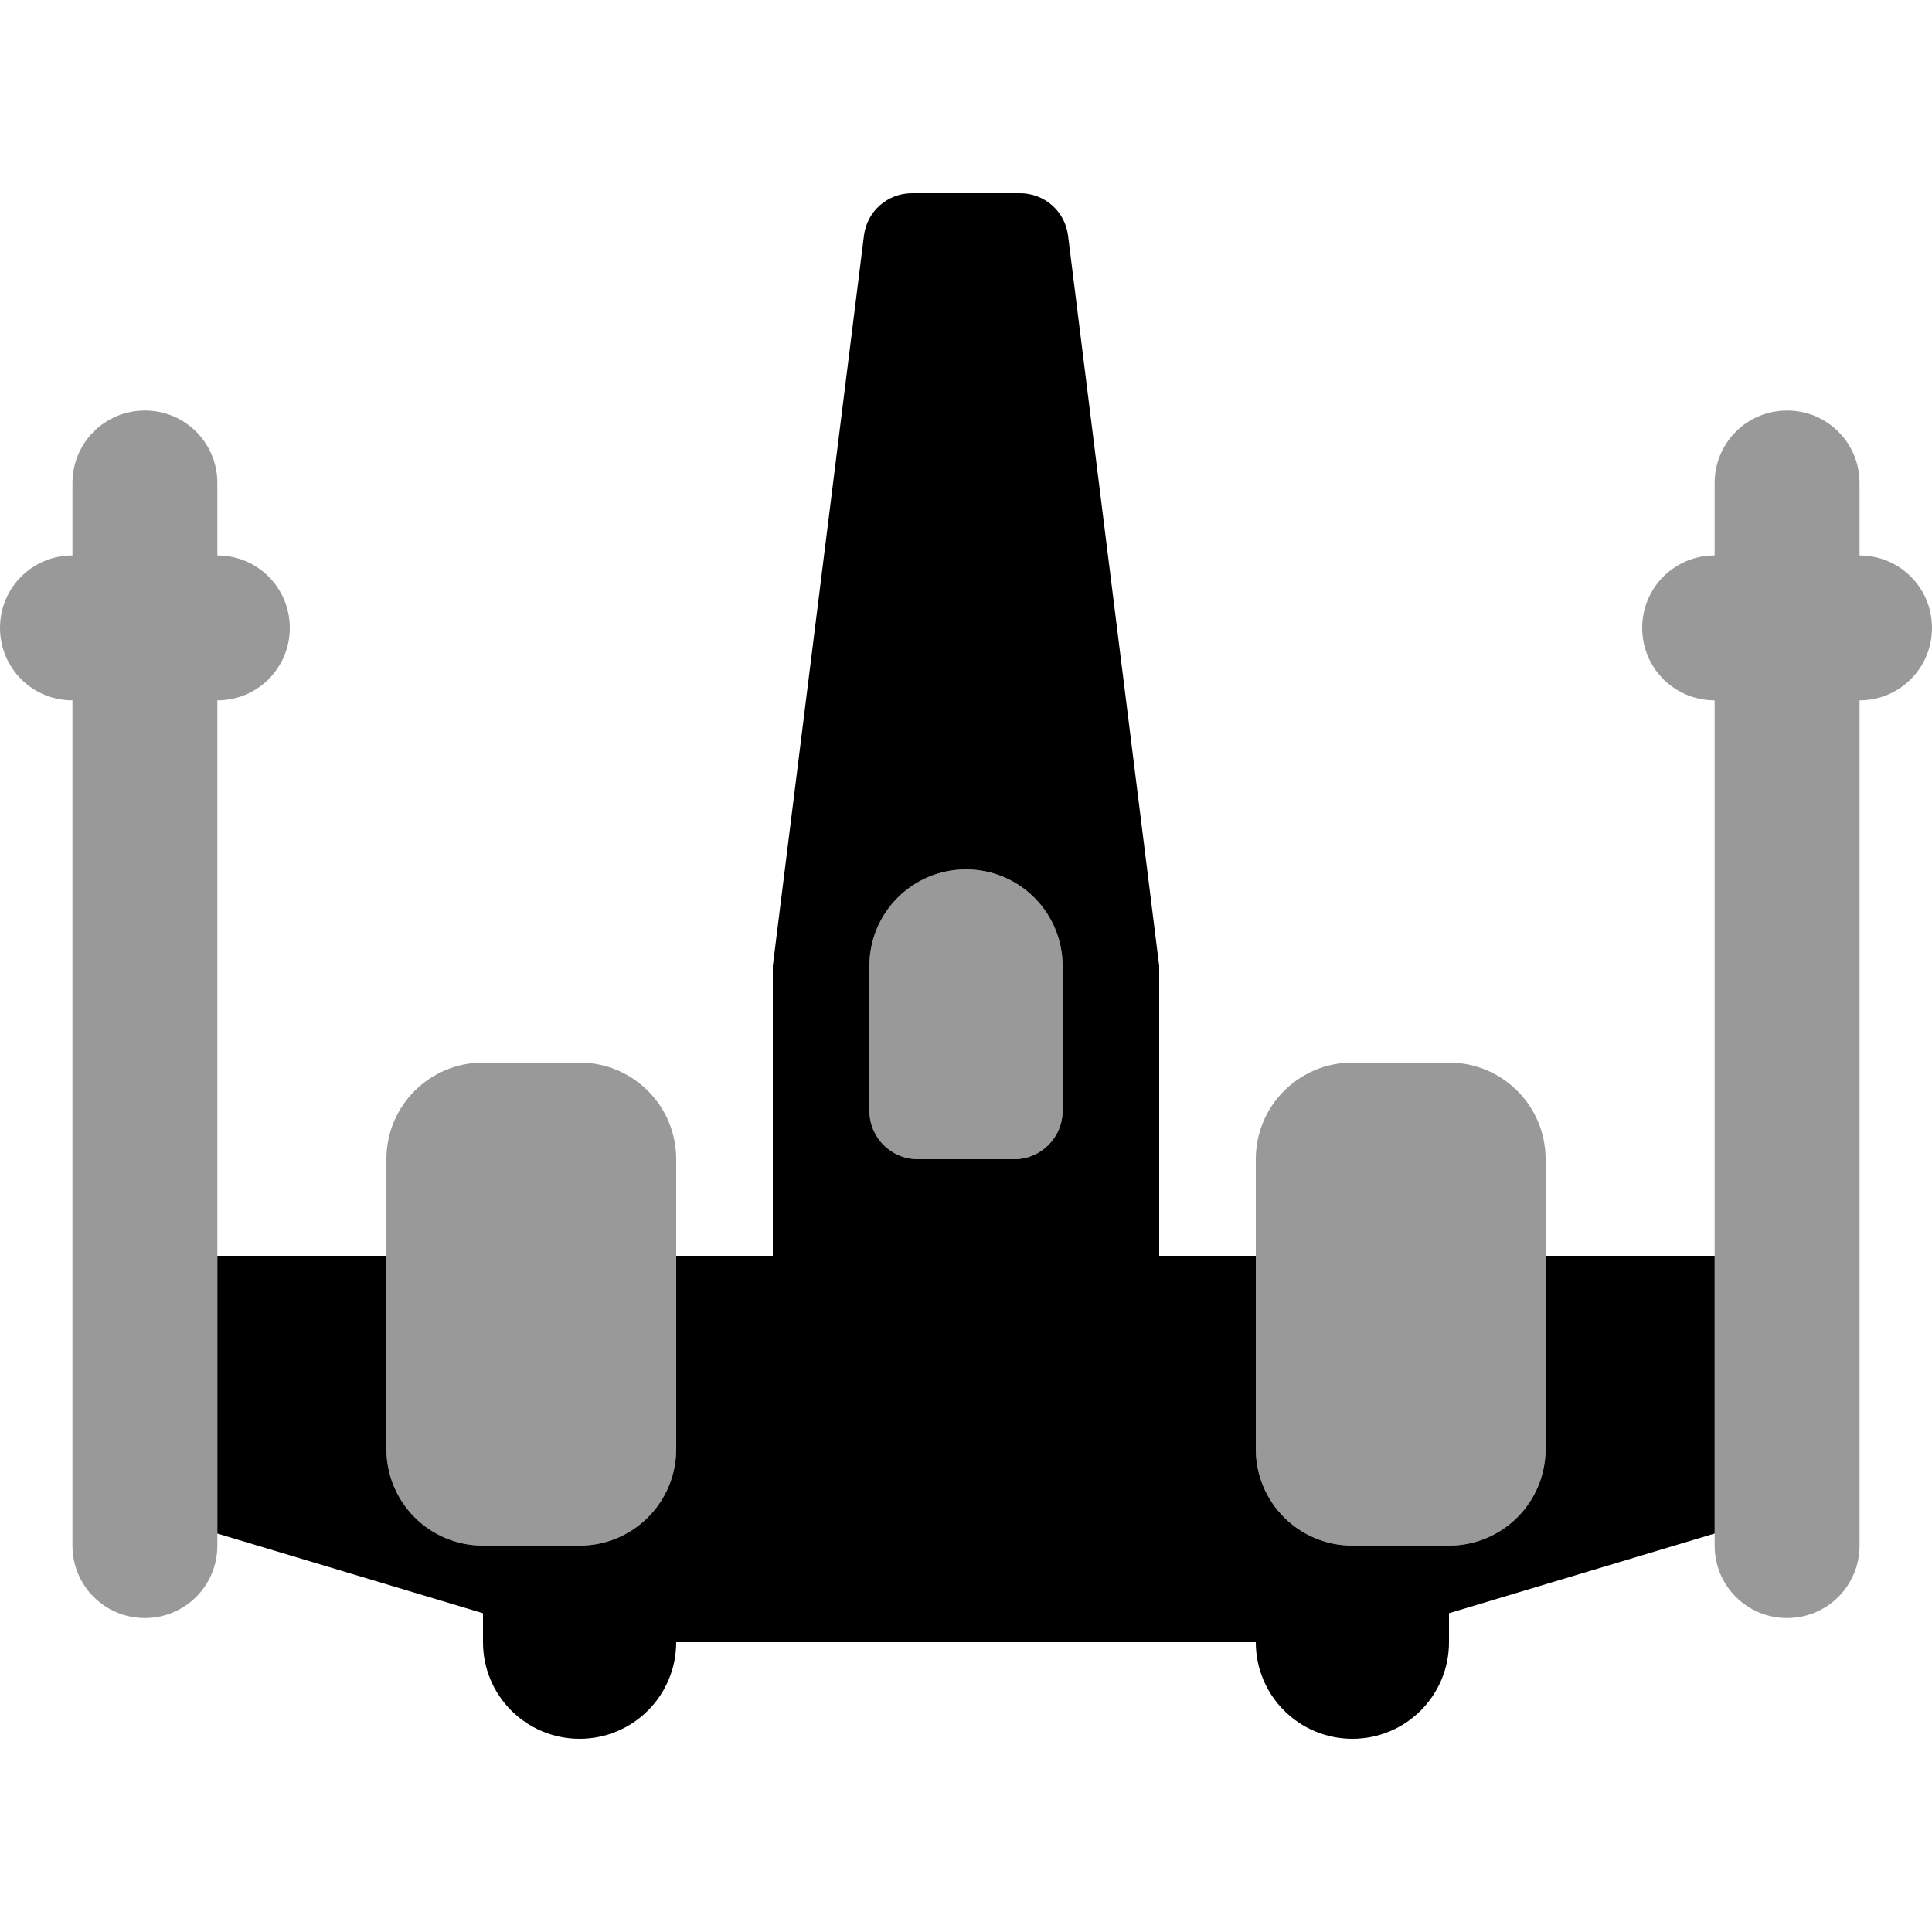 <svg xmlns="http://www.w3.org/2000/svg" viewBox="0 0 640 640"><!--! Font Awesome Pro 7.1.0 by @fontawesome - https://fontawesome.com License - https://fontawesome.com/license (Commercial License) Copyright 2025 Fonticons, Inc. --><path opacity=".4" fill="currentColor" d="M0 208C0 221.3 10.7 232 24 232L24 512C24 525.3 34.7 536 48 536C61.3 536 72 525.3 72 512L72 232C85.3 232 96 221.3 96 208C96 194.7 85.3 184 72 184L72 160C72 146.7 61.3 136 48 136C34.7 136 24 146.7 24 160L24 184C10.7 184 0 194.7 0 208zM128 384L128 480C128 497.7 142.3 512 160 512L192 512C209.7 512 224 497.7 224 480L224 384C224 366.3 209.7 352 192 352L160 352C142.3 352 128 366.3 128 384zM288 320L288 368C288 376.8 295.2 384 304 384L336 384C344.8 384 352 376.8 352 368L352 320C352 302.3 337.7 288 320 288C302.3 288 288 302.3 288 320zM416 384L416 480C416 497.7 430.3 512 448 512L480 512C497.7 512 512 497.7 512 480L512 384C512 366.3 497.7 352 480 352L448 352C430.3 352 416 366.3 416 384zM544 208C544 221.3 554.7 232 568 232L568 512C568 525.3 578.7 536 592 536C605.3 536 616 525.3 616 512L616 232C629.3 232 640 221.3 640 208C640 194.7 629.3 184 616 184L616 160C616 146.7 605.3 136 592 136C578.7 136 568 146.7 568 160L568 184C554.7 184 544 194.7 544 208z"/><path fill="currentColor" d="M353.8 78C352.8 70 346 64 337.9 64L302.1 64C294 64 287.2 70 286.2 78L256 320L256 416L224 416L224 480C224 497.7 209.7 512 192 512L160 512C142.3 512 128 497.7 128 480L128 416L72 416L72 508L160 534.4L160 544C160 561.7 174.3 576 192 576C209.7 576 224 561.7 224 544L416 544C416 561.7 430.3 576 448 576C465.7 576 480 561.7 480 544L480 534.4L568 508L568 416L512 416L512 480C512 497.7 497.7 512 480 512L448 512C430.3 512 416 497.7 416 480L416 416L384 416L384 320L353.8 78zM288 320C288 302.3 302.3 288 320 288C337.7 288 352 302.3 352 320L352 368C352 376.8 344.8 384 336 384L304 384C295.2 384 288 376.8 288 368L288 320z"/></svg>